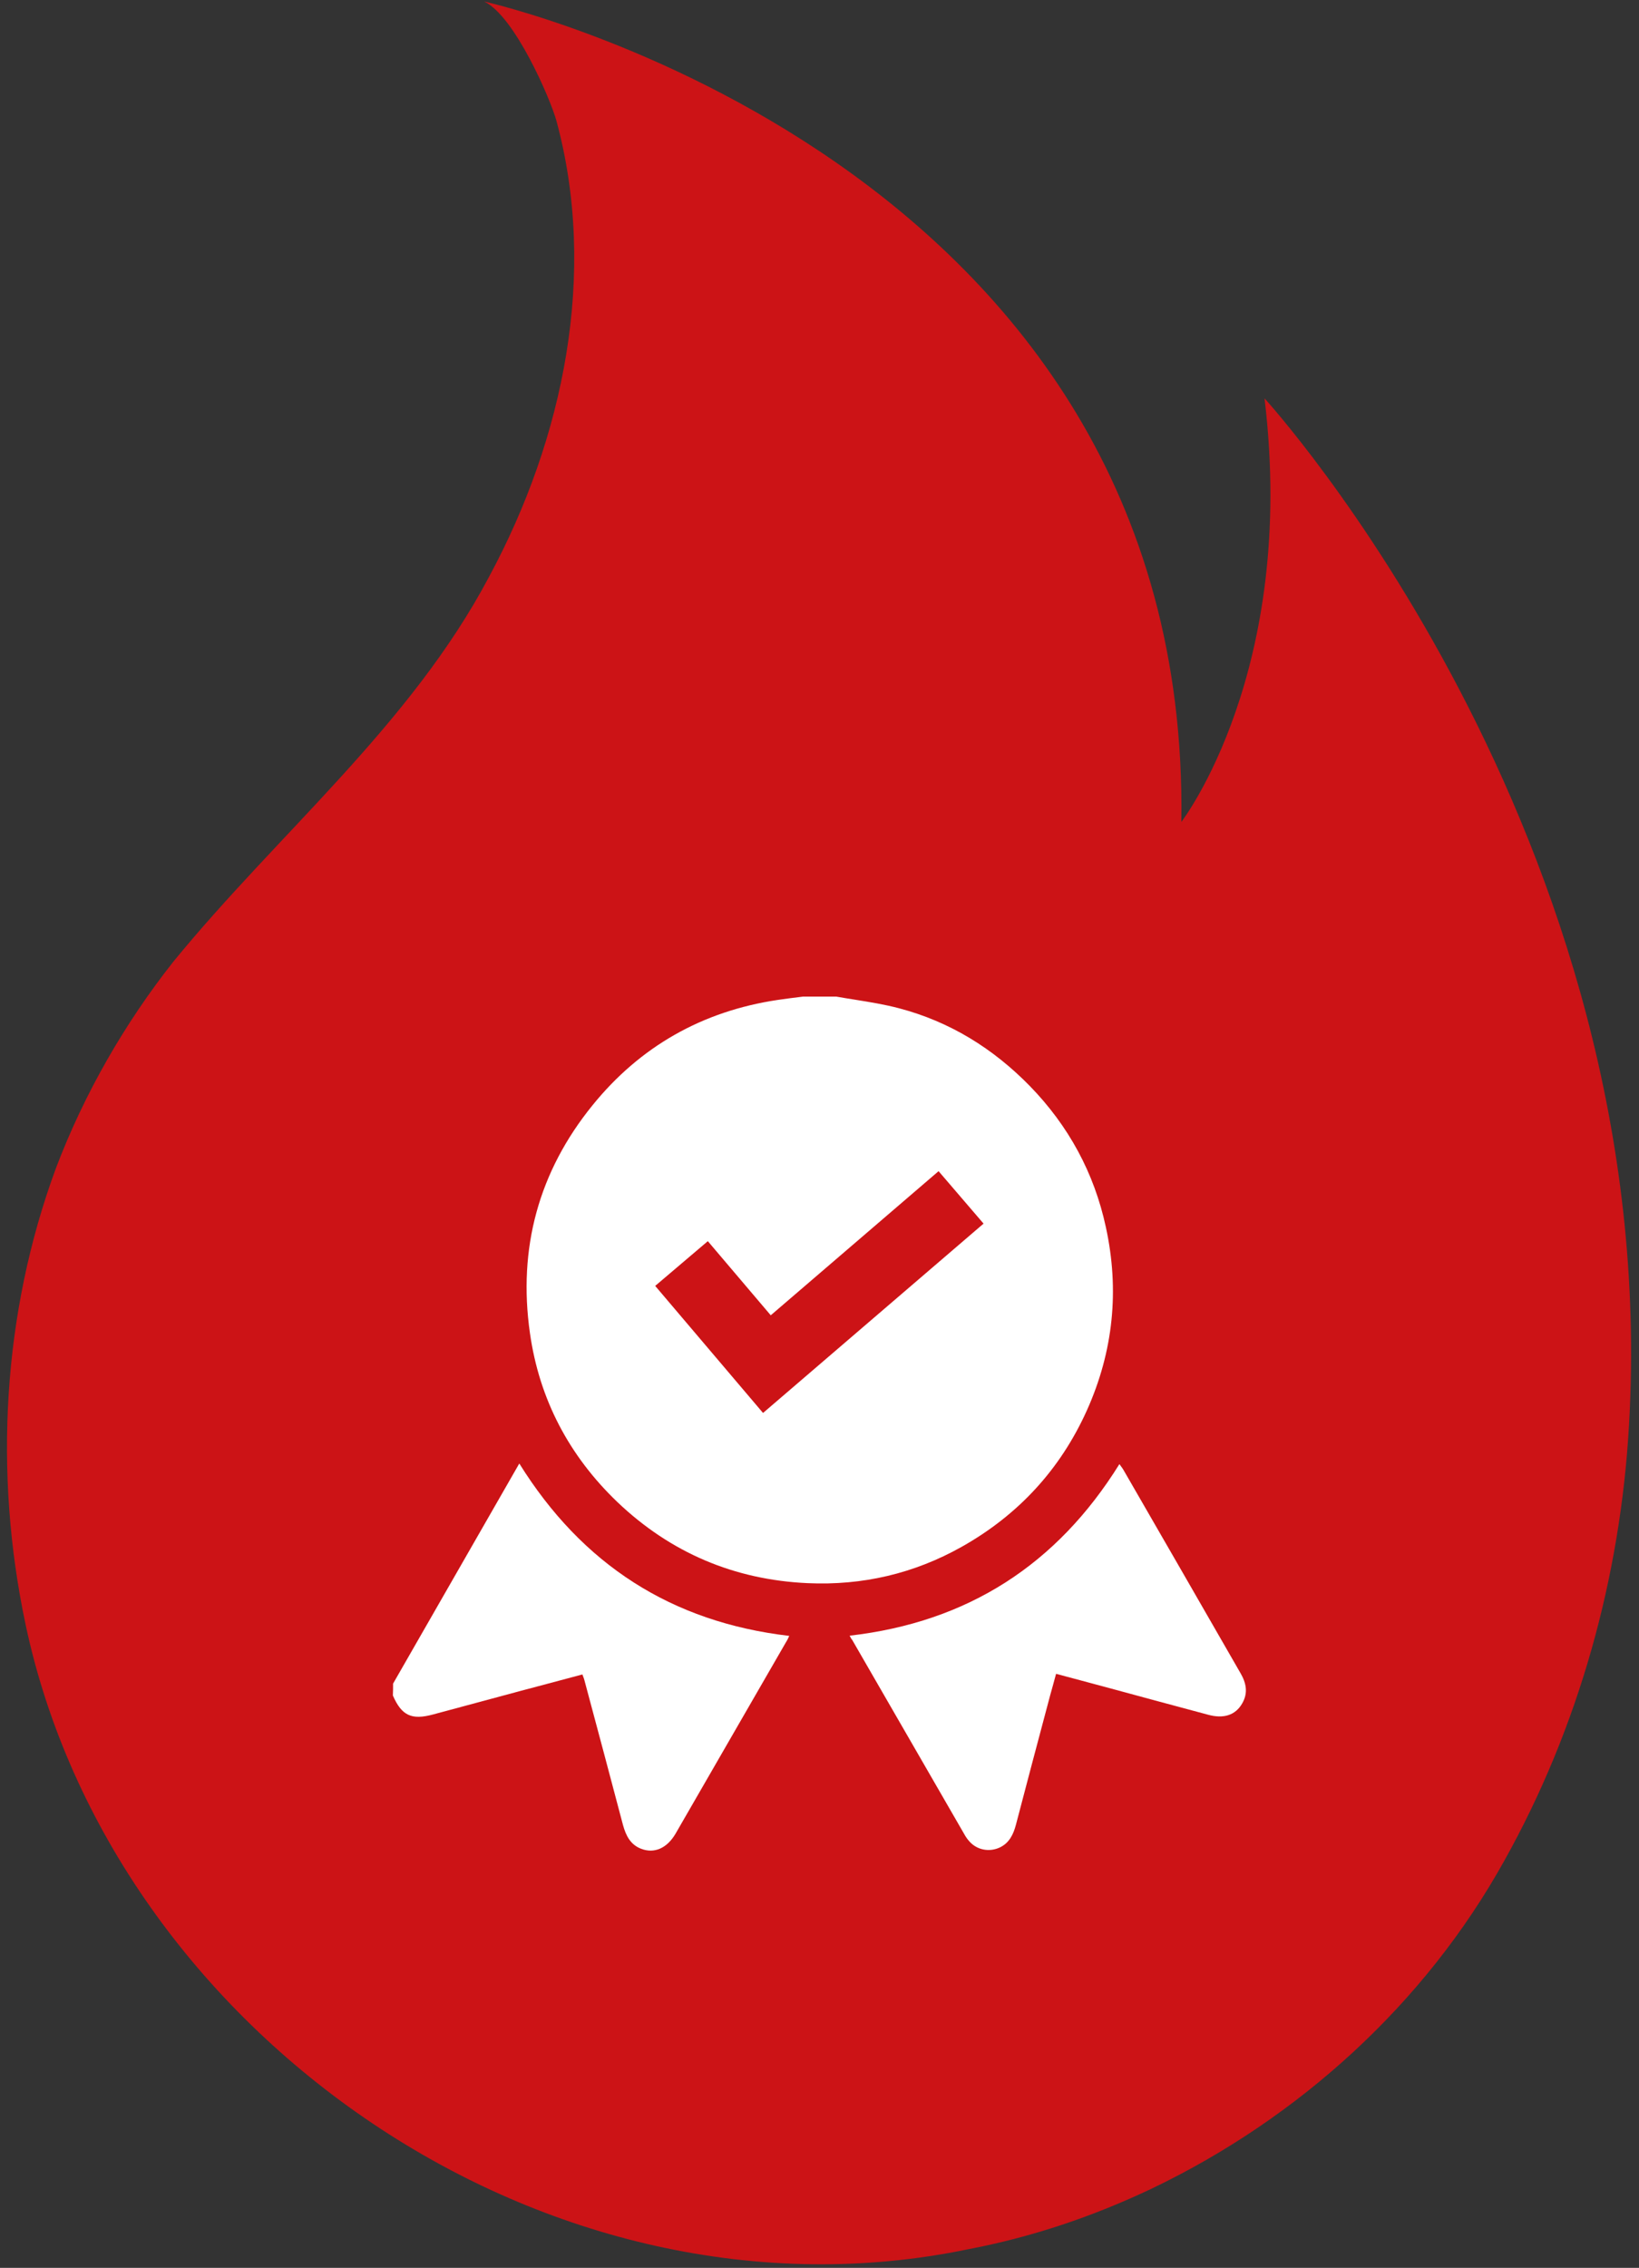<svg width="81" height="112" viewBox="0 0 81 112" fill="none" xmlns="http://www.w3.org/2000/svg">
<rect x="0" y="0" width="81" height="112" fill="#333333" stroke="none"/>
<path d="M56.932 108.08C64.186 104.604 70.412 98.97 74.341 91.897C78.028 85.304 80.083 77.872 80.506 70.38C82.199 41.191 62.493 19.673 62.493 19.673C64.125 33.159 58.383 40.591 58.383 40.591C58.866 7.806 23.928 0.074 23.928 0.074C25.439 0.793 27.192 4.869 27.494 5.948C29.549 13.5 27.857 21.651 24.17 28.484C20.301 35.796 13.773 41.131 8.574 47.484C6.156 50.541 4.162 54.017 2.771 57.673C0.112 64.866 -0.312 72.777 1.26 80.209C5.552 100.468 27.131 115.392 47.865 111.077C51.008 110.478 54.03 109.459 56.932 108.08Z" fill="#CC1316"/>
<path fill-rule="evenodd" clip-rule="evenodd" d="M41.331 49.218C41.639 49.273 41.948 49.322 42.257 49.371C42.989 49.489 43.72 49.606 44.43 49.794C46.942 50.453 49.083 51.781 50.895 53.634C52.809 55.6 54.075 57.926 54.652 60.603C55.331 63.712 55.023 66.738 53.715 69.651C52.398 72.575 50.318 74.819 47.539 76.384C45.181 77.712 42.629 78.309 39.911 78.185C36.287 78.02 33.138 76.682 30.512 74.181C28.124 71.895 26.652 69.106 26.189 65.832C25.592 61.643 26.621 57.865 29.277 54.591C31.635 51.678 34.712 49.938 38.429 49.383C38.851 49.321 39.262 49.269 39.684 49.218H41.331ZM37.71 69.78L48.608 60.429L46.385 57.839L38.091 64.957L34.981 61.296L32.38 63.505L37.71 69.78Z" fill="white"/>
<path d="M19.426 83.147C21.495 79.544 23.564 75.941 25.664 72.276C28.773 77.269 33.189 80.11 39.005 80.79L38.998 80.804C38.95 80.911 38.91 80.999 38.851 81.088C37.94 82.668 37.029 84.246 36.118 85.823C35.207 87.401 34.296 88.978 33.385 90.559C32.962 91.279 32.334 91.557 31.676 91.3C31.151 91.094 30.934 90.651 30.79 90.136C30.163 87.759 29.524 85.37 28.886 82.993C28.873 82.936 28.853 82.883 28.83 82.823C28.815 82.784 28.799 82.742 28.783 82.694C28.026 82.898 27.275 83.097 26.529 83.294L26.518 83.297C26.253 83.367 25.989 83.437 25.726 83.507C25.005 83.703 24.285 83.896 23.564 84.089C22.843 84.282 22.123 84.475 21.402 84.67C20.332 84.959 19.848 84.722 19.416 83.734C19.426 83.528 19.426 83.343 19.426 83.147Z" fill="white"/>
<path d="M55.321 72.307C52.233 77.269 47.827 80.11 41.99 80.779C42.042 80.882 42.073 80.944 42.114 80.985L47.642 90.559C47.714 90.692 47.796 90.816 47.899 90.929C48.28 91.372 48.908 91.485 49.433 91.228C49.886 91.001 50.081 90.589 50.205 90.126C50.73 88.129 51.255 86.132 51.79 84.135C51.86 83.863 51.936 83.591 52.013 83.316C52.072 83.101 52.133 82.884 52.192 82.663C52.615 82.778 53.029 82.888 53.439 82.996L53.441 82.997C53.876 83.112 54.305 83.226 54.734 83.343C56.392 83.795 58.039 84.238 59.696 84.681C60.478 84.897 61.055 84.701 61.384 84.135C61.693 83.61 61.59 83.116 61.302 82.622L61.298 82.616C59.374 79.272 57.451 75.929 55.517 72.585C55.483 72.525 55.441 72.47 55.397 72.41C55.372 72.377 55.347 72.344 55.321 72.307Z" fill="white"/>
</svg>
